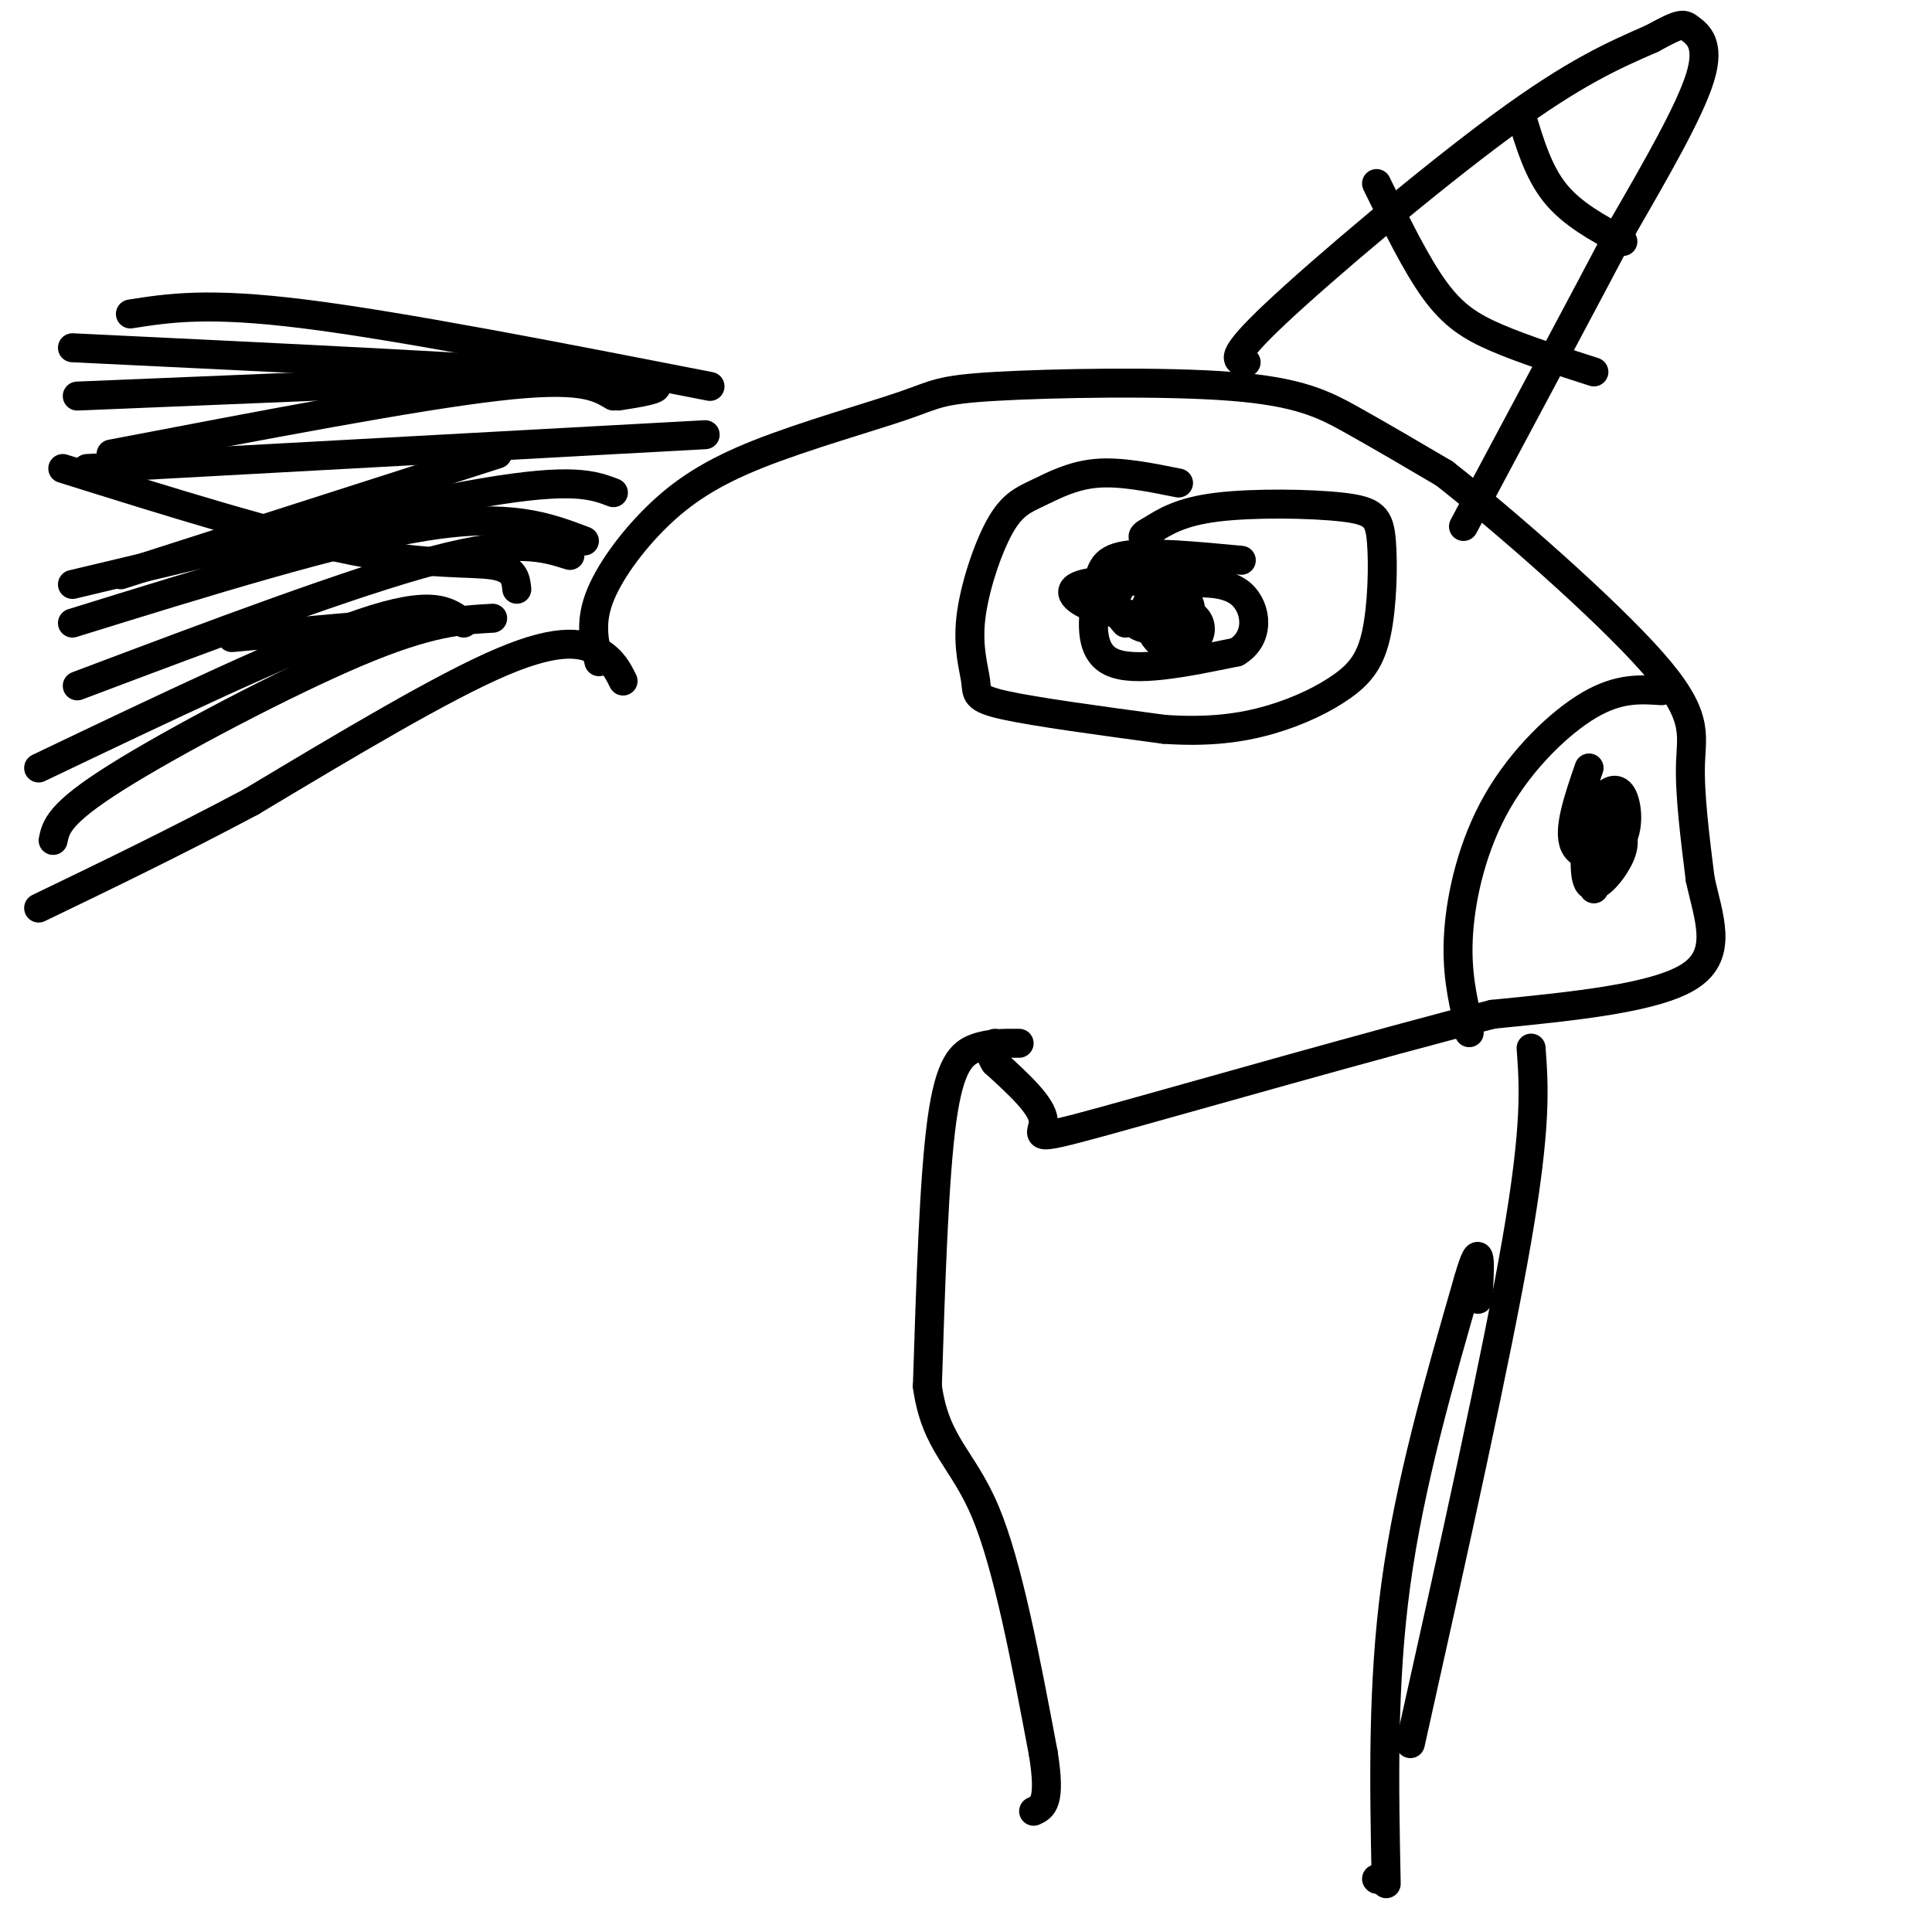 <svg viewBox='0 0 400 400' version='1.1' xmlns='http://www.w3.org/2000/svg' xmlns:xlink='http://www.w3.org/1999/xlink'><g fill='none' stroke='rgb(0,0,0)' stroke-width='6' stroke-linecap='round' stroke-linejoin='round'><path d='M124,137c-0.950,-3.890 -1.899,-7.781 0,-13c1.899,-5.219 6.647,-11.767 12,-17c5.353,-5.233 11.311,-9.150 21,-13c9.689,-3.850 23.110,-7.634 30,-10c6.890,-2.366 7.249,-3.315 19,-4c11.751,-0.685 34.895,-1.108 49,0c14.105,1.108 19.173,3.745 25,7c5.827,3.255 12.414,7.127 19,11'/><path d='M299,98c12.214,9.560 33.250,27.958 43,39c9.750,11.042 8.214,14.726 8,21c-0.214,6.274 0.893,15.137 2,24'/><path d='M352,182c1.689,7.822 4.911,15.378 -2,20c-6.911,4.622 -23.956,6.311 -41,8'/><path d='M309,210c-23.786,6.071 -62.750,17.250 -80,22c-17.250,4.750 -12.786,3.071 -13,0c-0.214,-3.071 -5.107,-7.536 -10,-12'/><path d='M206,220c-1.667,-2.667 -0.833,-3.333 0,-4'/><path d='M258,75c-2.000,-0.289 -4.000,-0.578 6,-10c10.000,-9.422 32.000,-27.978 47,-39c15.000,-11.022 23.000,-14.511 31,-18'/><path d='M342,8c6.298,-3.464 6.542,-3.125 8,-2c1.458,1.125 4.131,3.036 2,10c-2.131,6.964 -9.065,18.982 -16,31'/><path d='M336,47c-8.167,15.500 -20.583,38.750 -33,62'/><path d='M315,24c1.750,5.833 3.500,11.667 7,16c3.500,4.333 8.750,7.167 14,10'/><path d='M285,38c4.067,8.333 8.133,16.667 12,22c3.867,5.333 7.533,7.667 13,10c5.467,2.333 12.733,4.667 20,7'/><path d='M344,143c-4.440,-0.304 -8.881,-0.607 -15,3c-6.119,3.607 -13.917,11.125 -19,20c-5.083,8.875 -7.452,19.107 -8,27c-0.548,7.893 0.726,13.446 2,19'/><path d='M304,212c0.333,3.167 0.167,1.583 0,0'/><path d='M329,159c-2.230,6.469 -4.459,12.938 -3,16c1.459,3.062 6.608,2.718 9,0c2.392,-2.718 2.029,-7.809 1,-10c-1.029,-2.191 -2.722,-1.483 -4,0c-1.278,1.483 -2.139,3.742 -3,6'/><path d='M329,171c-0.807,3.857 -1.324,10.500 0,12c1.324,1.500 4.489,-2.144 6,-5c1.511,-2.856 1.368,-4.923 0,-7c-1.368,-2.077 -3.962,-4.165 -5,-2c-1.038,2.165 -0.519,8.582 0,15'/><path d='M330,184c0.578,-1.356 2.022,-12.244 2,-16c-0.022,-3.756 -1.511,-0.378 -3,3'/><path d='M244,100c-6.018,-1.214 -12.035,-2.429 -17,-2c-4.965,0.429 -8.877,2.501 -12,4c-3.123,1.499 -5.456,2.427 -8,7c-2.544,4.573 -5.301,12.793 -6,19c-0.699,6.207 0.658,10.402 1,13c0.342,2.598 -0.331,3.599 6,5c6.331,1.401 19.665,3.200 33,5'/><path d='M241,151c9.285,0.641 15.997,-0.255 22,-2c6.003,-1.745 11.295,-4.338 15,-7c3.705,-2.662 5.821,-5.393 7,-11c1.179,-5.607 1.419,-14.091 1,-19c-0.419,-4.909 -1.497,-6.245 -8,-7c-6.503,-0.755 -18.429,-0.930 -26,0c-7.571,0.930 -10.785,2.965 -14,5'/><path d='M238,110c-2.333,1.167 -1.167,1.583 0,2'/><path d='M257,116c-9.530,-0.899 -19.060,-1.798 -24,-1c-4.940,0.798 -5.292,3.292 -6,8c-0.708,4.708 -1.774,11.631 3,14c4.774,2.369 15.387,0.185 26,-2'/><path d='M256,135c4.933,-2.889 4.267,-9.111 1,-12c-3.267,-2.889 -9.133,-2.444 -15,-2'/><path d='M246,119c-3.308,1.560 -6.616,3.120 -8,5c-1.384,1.880 -0.843,4.081 0,6c0.843,1.919 1.989,3.556 4,4c2.011,0.444 4.888,-0.303 6,-2c1.112,-1.697 0.461,-4.342 -2,-5c-2.461,-0.658 -6.730,0.671 -11,2'/><path d='M235,129c0.090,0.986 5.816,2.450 9,1c3.184,-1.450 3.825,-5.814 -1,-8c-4.825,-2.186 -15.118,-2.194 -19,-1c-3.882,1.194 -1.353,3.591 3,5c4.353,1.409 10.529,1.831 14,0c3.471,-1.831 4.235,-5.916 5,-10'/><path d='M246,116c-0.881,-1.679 -5.583,-0.875 -9,1c-3.417,1.875 -5.548,4.821 -6,7c-0.452,2.179 0.774,3.589 2,5'/><path d='M211,216c-3.089,-0.022 -6.178,-0.044 -9,1c-2.822,1.044 -5.378,3.156 -7,15c-1.622,11.844 -2.311,33.422 -3,55'/><path d='M192,287c1.667,12.111 7.333,14.889 12,26c4.667,11.111 8.333,30.556 12,50'/><path d='M216,363c1.667,10.333 -0.167,11.167 -2,12'/><path d='M129,141c-1.044,-2.111 -2.089,-4.222 -5,-6c-2.911,-1.778 -7.689,-3.222 -20,2c-12.311,5.222 -32.156,17.111 -52,29'/><path d='M52,166c-16.000,8.500 -30.000,15.250 -44,22'/><path d='M147,80c-32.000,-6.250 -64.000,-12.500 -84,-15c-20.000,-2.500 -28.000,-1.250 -36,0'/><path d='M127,82c-3.333,-2.000 -6.667,-4.000 -24,-2c-17.333,2.000 -48.667,8.000 -80,14'/><path d='M127,102c-4.167,-1.583 -8.333,-3.167 -27,0c-18.667,3.167 -51.833,11.083 -85,19'/><path d='M118,115c-5.500,-1.750 -11.000,-3.500 -28,1c-17.000,4.500 -45.500,15.250 -74,26'/><path d='M102,128c-6.556,0.356 -13.111,0.711 -28,7c-14.889,6.289 -38.111,18.511 -50,26c-11.889,7.489 -12.444,10.244 -13,13'/><path d='M96,129c-3.167,-2.500 -6.333,-5.000 -21,0c-14.667,5.000 -40.833,17.500 -67,30'/><path d='M107,122c-0.222,-2.156 -0.444,-4.311 -5,-5c-4.556,-0.689 -13.444,0.089 -29,-3c-15.556,-3.089 -37.778,-10.044 -60,-17'/><path d='M146,90c0.000,0.000 -128.000,7.000 -128,7'/><path d='M128,82c7.417,-1.167 14.833,-2.333 -4,-4c-18.833,-1.667 -63.917,-3.833 -109,-6'/><path d='M113,78c0.000,0.000 -97.000,4.000 -97,4'/><path d='M103,94c0.000,0.000 -78.000,25.000 -78,25'/><path d='M93,128c0.000,0.000 -45.000,4.000 -45,4'/><path d='M121,112c-7.667,-2.917 -15.333,-5.833 -33,-3c-17.667,2.833 -45.333,11.417 -73,20'/><path d='M285,389c0.000,0.000 0.100,0.100 0.1,0.1'/><path d='M287,390c-0.417,-20.583 -0.833,-41.167 2,-62c2.833,-20.833 8.917,-41.917 15,-63'/><path d='M304,265c2.833,-9.833 2.417,-2.917 2,4'/><path d='M317,217c0.583,8.000 1.167,16.000 -3,40c-4.167,24.000 -13.083,64.000 -22,104'/></g>
</svg>